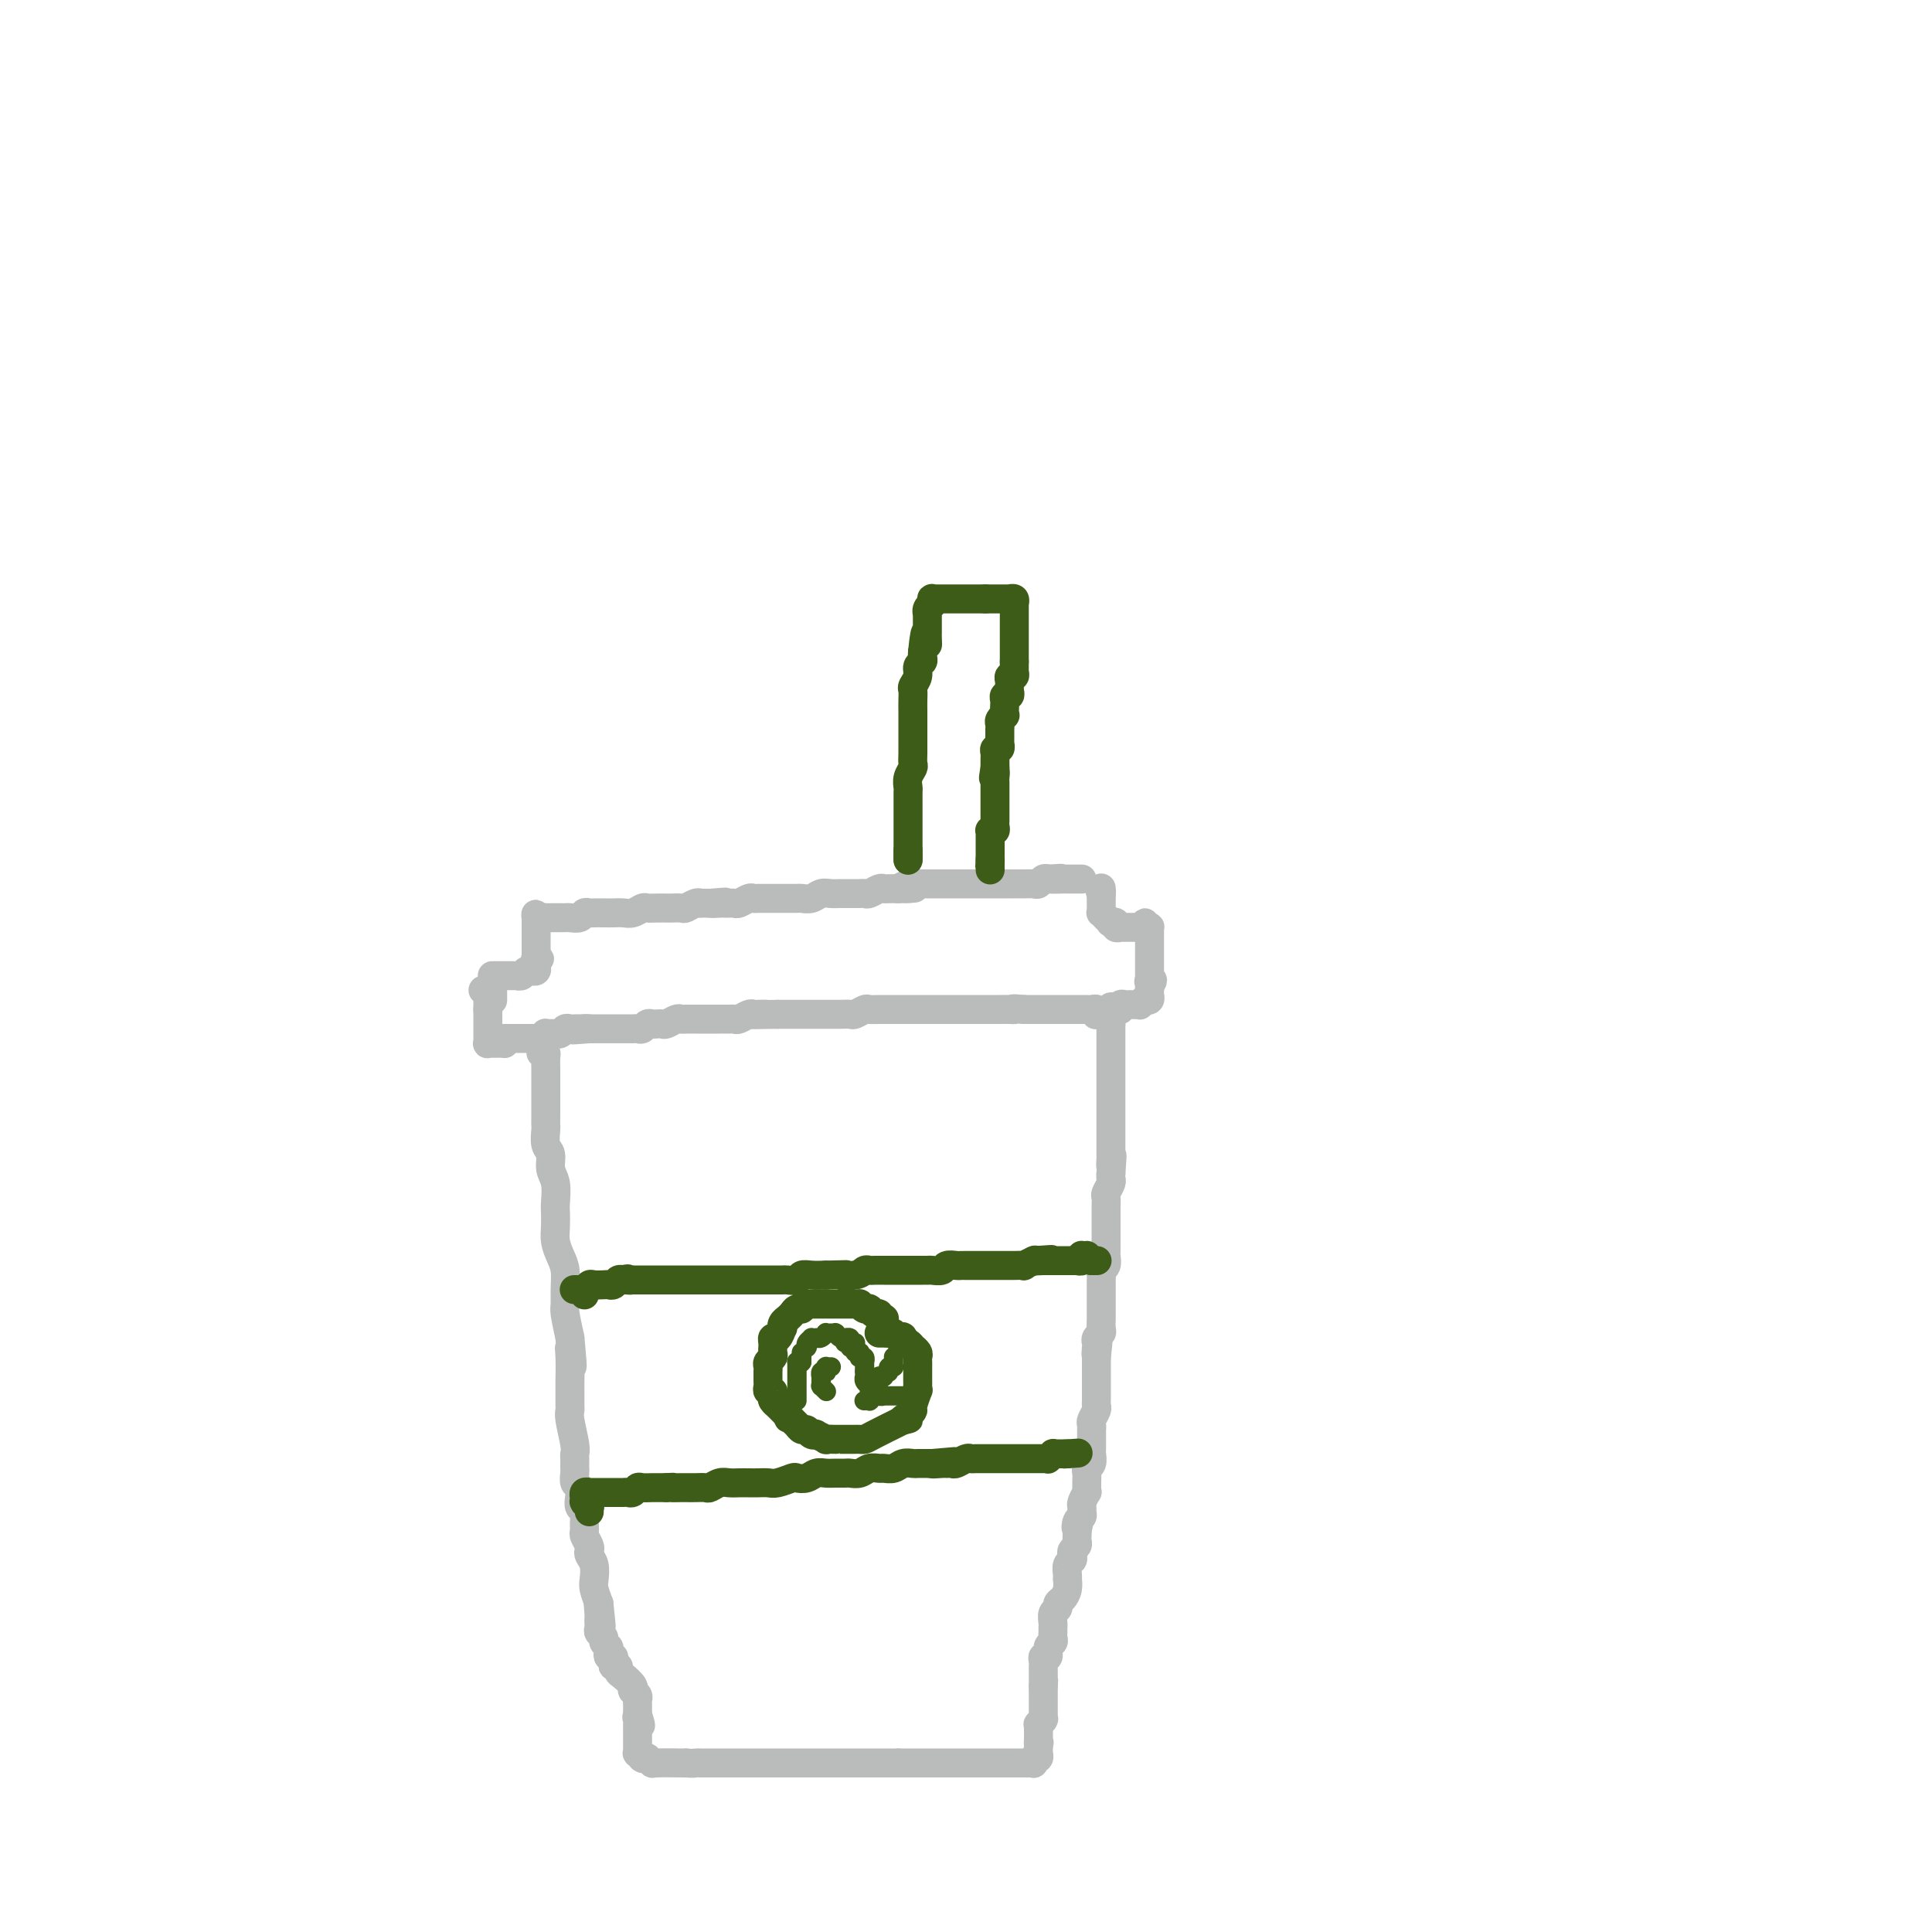<svg viewBox='0 0 400 400' version='1.1' xmlns='http://www.w3.org/2000/svg' xmlns:xlink='http://www.w3.org/1999/xlink'><g fill='none' stroke='#BABBBB' stroke-width='6' stroke-linecap='round' stroke-linejoin='round'><path d='M112,218c0.423,-0.059 0.845,-0.118 1,0c0.155,0.118 0.041,0.413 0,1c-0.041,0.587 -0.011,1.467 0,2c0.011,0.533 0.003,0.720 0,1c-0.003,0.280 -0.001,0.653 0,1c0.001,0.347 0.001,0.668 0,1c-0.001,0.332 -0.001,0.673 0,2c0.001,1.327 0.004,3.639 0,5c-0.004,1.361 -0.016,1.771 0,2c0.016,0.229 0.061,0.275 0,1c-0.061,0.725 -0.226,2.127 0,3c0.226,0.873 0.845,1.216 1,2c0.155,0.784 -0.154,2.009 0,3c0.154,0.991 0.773,1.749 1,3c0.227,1.251 0.064,2.996 0,4c-0.064,1.004 -0.027,1.268 0,2c0.027,0.732 0.046,1.932 0,3c-0.046,1.068 -0.156,2.006 0,3c0.156,0.994 0.577,2.046 1,3c0.423,0.954 0.848,1.811 1,3c0.152,1.189 0.030,2.710 0,4c-0.030,1.290 0.030,2.347 0,3c-0.030,0.653 -0.152,0.901 0,2c0.152,1.099 0.576,3.050 1,5'/><path d='M118,277c0.928,9.822 0.249,4.877 0,3c-0.249,-1.877 -0.066,-0.686 0,1c0.066,1.686 0.017,3.866 0,5c-0.017,1.134 -0.001,1.221 0,2c0.001,0.779 -0.014,2.250 0,3c0.014,0.750 0.056,0.778 0,1c-0.056,0.222 -0.211,0.637 0,2c0.211,1.363 0.789,3.675 1,5c0.211,1.325 0.057,1.663 0,2c-0.057,0.337 -0.016,0.672 0,1c0.016,0.328 0.008,0.651 0,1c-0.008,0.349 -0.016,0.726 0,1c0.016,0.274 0.056,0.444 0,1c-0.056,0.556 -0.207,1.496 0,2c0.207,0.504 0.773,0.571 1,1c0.227,0.429 0.114,1.218 0,2c-0.114,0.782 -0.228,1.556 0,2c0.228,0.444 0.797,0.556 1,1c0.203,0.444 0.041,1.218 0,2c-0.041,0.782 0.041,1.571 0,2c-0.041,0.429 -0.203,0.498 0,1c0.203,0.502 0.773,1.437 1,2c0.227,0.563 0.113,0.755 0,1c-0.113,0.245 -0.224,0.544 0,1c0.224,0.456 0.782,1.071 1,2c0.218,0.929 0.097,2.173 0,3c-0.097,0.827 -0.171,1.236 0,2c0.171,0.764 0.585,1.882 1,3'/><path d='M124,332c0.928,8.687 0.249,2.905 0,1c-0.249,-1.905 -0.068,0.067 0,1c0.068,0.933 0.022,0.827 0,1c-0.022,0.173 -0.021,0.624 0,1c0.021,0.376 0.062,0.678 0,1c-0.062,0.322 -0.227,0.663 0,1c0.227,0.337 0.844,0.669 1,1c0.156,0.331 -0.151,0.662 0,1c0.151,0.338 0.759,0.682 1,1c0.241,0.318 0.116,0.611 0,1c-0.116,0.389 -0.223,0.874 0,1c0.223,0.126 0.777,-0.107 1,0c0.223,0.107 0.114,0.552 0,1c-0.114,0.448 -0.233,0.897 0,1c0.233,0.103 0.819,-0.140 1,0c0.181,0.140 -0.042,0.665 0,1c0.042,0.335 0.350,0.481 1,1c0.650,0.519 1.642,1.410 2,2c0.358,0.590 0.082,0.879 0,1c-0.082,0.121 0.031,0.074 0,0c-0.031,-0.074 -0.204,-0.173 0,0c0.204,0.173 0.787,0.620 1,1c0.213,0.380 0.057,0.693 0,1c-0.057,0.307 -0.015,0.608 0,1c0.015,0.392 0.004,0.875 0,1c-0.004,0.125 -0.001,-0.107 0,0c0.001,0.107 0.001,0.554 0,1'/><path d='M132,355c1.238,3.797 0.332,1.788 0,1c-0.332,-0.788 -0.089,-0.355 0,0c0.089,0.355 0.024,0.634 0,1c-0.024,0.366 -0.006,0.820 0,1c0.006,0.180 0.002,0.087 0,0c-0.002,-0.087 -0.000,-0.168 0,0c0.000,0.168 0.000,0.585 0,1c-0.000,0.415 -0.000,0.828 0,1c0.000,0.172 0.000,0.103 0,0c-0.000,-0.103 -0.000,-0.239 0,0c0.000,0.239 0.000,0.853 0,1c-0.000,0.147 -0.001,-0.172 0,0c0.001,0.172 0.004,0.834 0,1c-0.004,0.166 -0.015,-0.166 0,0c0.015,0.166 0.055,0.829 0,1c-0.055,0.171 -0.207,-0.150 0,0c0.207,0.150 0.772,0.771 1,1c0.228,0.229 0.118,0.065 0,0c-0.118,-0.065 -0.243,-0.032 0,0c0.243,0.032 0.853,0.061 1,0c0.147,-0.061 -0.171,-0.212 0,0c0.171,0.212 0.829,0.789 1,1c0.171,0.211 -0.146,0.057 1,0c1.146,-0.057 3.756,-0.016 5,0c1.244,0.016 1.122,0.008 1,0'/><path d='M142,365c1.780,0.155 1.730,0.041 2,0c0.270,-0.041 0.859,-0.011 1,0c0.141,0.011 -0.165,0.003 0,0c0.165,-0.003 0.803,-0.001 1,0c0.197,0.001 -0.045,0.000 0,0c0.045,-0.000 0.378,-0.000 1,0c0.622,0.000 1.533,0.000 2,0c0.467,-0.000 0.492,-0.000 1,0c0.508,0.000 1.501,0.000 2,0c0.499,-0.000 0.505,-0.000 1,0c0.495,0.000 1.481,0.000 2,0c0.519,-0.000 0.572,-0.000 1,0c0.428,0.000 1.232,0.000 2,0c0.768,-0.000 1.500,-0.000 2,0c0.500,0.000 0.768,0.000 1,0c0.232,-0.000 0.428,-0.000 1,0c0.572,0.000 1.519,0.000 2,0c0.481,-0.000 0.495,-0.000 1,0c0.505,0.000 1.500,0.000 2,0c0.500,-0.000 0.505,-0.000 1,0c0.495,0.000 1.480,0.000 2,0c0.520,-0.000 0.576,0.000 1,0c0.424,0.000 1.217,0.000 2,0c0.783,0.000 1.557,0.000 2,0c0.443,0.000 0.555,0.000 1,0c0.445,0.000 1.222,0.000 2,0c0.778,0.000 1.557,0.000 2,0c0.443,0.000 0.552,0.000 1,0c0.448,0.000 1.236,0.000 2,0c0.764,0.000 1.504,-0.000 2,0c0.496,0.000 0.748,0.000 1,0'/><path d='M186,365c7.148,0.000 3.018,0.000 2,0c-1.018,-0.000 1.074,-0.000 2,0c0.926,0.000 0.685,0.000 1,0c0.315,-0.000 1.186,-0.000 2,0c0.814,0.000 1.570,0.000 2,0c0.430,-0.000 0.534,-0.000 1,0c0.466,0.000 1.293,0.000 2,0c0.707,-0.000 1.294,-0.000 2,0c0.706,0.000 1.532,0.000 2,0c0.468,-0.000 0.578,-0.000 1,0c0.422,0.000 1.156,0.000 2,0c0.844,-0.000 1.798,-0.000 2,0c0.202,0.000 -0.349,0.000 0,0c0.349,-0.000 1.599,-0.000 2,0c0.401,0.000 -0.046,0.000 0,0c0.046,-0.000 0.586,-0.000 1,0c0.414,0.000 0.703,0.000 1,0c0.297,-0.000 0.601,-0.000 1,0c0.399,0.000 0.892,0.001 1,0c0.108,-0.001 -0.168,-0.004 0,0c0.168,0.004 0.781,0.016 1,0c0.219,-0.016 0.045,-0.061 0,0c-0.045,0.061 0.041,0.227 0,0c-0.041,-0.227 -0.207,-0.848 0,-1c0.207,-0.152 0.788,0.167 1,0c0.212,-0.167 0.057,-0.818 0,-1c-0.057,-0.182 -0.015,0.105 0,0c0.015,-0.105 0.004,-0.601 0,-1c-0.004,-0.399 -0.002,-0.699 0,-1'/><path d='M215,361c0.309,-0.576 0.083,-0.015 0,0c-0.083,0.015 -0.022,-0.517 0,-1c0.022,-0.483 0.006,-0.918 0,-1c-0.006,-0.082 -0.003,0.189 0,0c0.003,-0.189 0.004,-0.839 0,-1c-0.004,-0.161 -0.015,0.167 0,0c0.015,-0.167 0.057,-0.828 0,-1c-0.057,-0.172 -0.211,0.146 0,0c0.211,-0.146 0.789,-0.756 1,-1c0.211,-0.244 0.057,-0.122 0,0c-0.057,0.122 -0.015,0.243 0,0c0.015,-0.243 0.004,-0.849 0,-1c-0.004,-0.151 -0.001,0.152 0,0c0.001,-0.152 0.000,-0.758 0,-1c-0.000,-0.242 -0.000,-0.121 0,0c0.000,0.121 0.000,0.242 0,0c-0.000,-0.242 -0.000,-0.848 0,-1c0.000,-0.152 0.000,0.151 0,0c-0.000,-0.151 -0.000,-0.757 0,-1c0.000,-0.243 0.000,-0.122 0,0c-0.000,0.122 -0.000,0.244 0,0c0.000,-0.244 0.000,-0.854 0,-1c-0.000,-0.146 -0.000,0.171 0,0c0.000,-0.171 0.000,-0.829 0,-1c-0.000,-0.171 -0.000,0.146 0,0c0.000,-0.146 0.000,-0.756 0,-1c-0.000,-0.244 -0.000,-0.122 0,0'/><path d='M216,349c0.155,-2.096 0.041,-1.335 0,-1c-0.041,0.335 -0.011,0.245 0,0c0.011,-0.245 0.002,-0.644 0,-1c-0.002,-0.356 0.004,-0.668 0,-1c-0.004,-0.332 -0.016,-0.684 0,-1c0.016,-0.316 0.061,-0.595 0,-1c-0.061,-0.405 -0.226,-0.935 0,-1c0.226,-0.065 0.845,0.333 1,0c0.155,-0.333 -0.155,-1.399 0,-2c0.155,-0.601 0.774,-0.737 1,-1c0.226,-0.263 0.060,-0.652 0,-1c-0.060,-0.348 -0.012,-0.657 0,-1c0.012,-0.343 -0.012,-0.722 0,-1c0.012,-0.278 0.058,-0.455 0,-1c-0.058,-0.545 -0.222,-1.458 0,-2c0.222,-0.542 0.830,-0.713 1,-1c0.170,-0.287 -0.098,-0.689 0,-1c0.098,-0.311 0.562,-0.530 1,-1c0.438,-0.470 0.848,-1.190 1,-2c0.152,-0.810 0.044,-1.708 0,-2c-0.044,-0.292 -0.026,0.024 0,0c0.026,-0.024 0.058,-0.388 0,-1c-0.058,-0.612 -0.208,-1.473 0,-2c0.208,-0.527 0.774,-0.718 1,-1c0.226,-0.282 0.113,-0.653 0,-1c-0.113,-0.347 -0.226,-0.670 0,-1c0.226,-0.330 0.793,-0.666 1,-1c0.207,-0.334 0.056,-0.667 0,-1c-0.056,-0.333 -0.016,-0.667 0,-1c0.016,-0.333 0.008,-0.667 0,-1'/><path d='M223,317c1.099,-5.129 0.347,-1.952 0,-1c-0.347,0.952 -0.290,-0.321 0,-1c0.290,-0.679 0.814,-0.764 1,-1c0.186,-0.236 0.036,-0.623 0,-1c-0.036,-0.377 0.043,-0.745 0,-1c-0.043,-0.255 -0.208,-0.396 0,-1c0.208,-0.604 0.788,-1.671 1,-2c0.212,-0.329 0.056,0.080 0,0c-0.056,-0.080 -0.011,-0.650 0,-1c0.011,-0.350 -0.011,-0.479 0,-1c0.011,-0.521 0.056,-1.435 0,-2c-0.056,-0.565 -0.211,-0.780 0,-1c0.211,-0.220 0.789,-0.444 1,-1c0.211,-0.556 0.057,-1.444 0,-2c-0.057,-0.556 -0.015,-0.779 0,-1c0.015,-0.221 0.003,-0.439 0,-1c-0.003,-0.561 0.003,-1.463 0,-2c-0.003,-0.537 -0.015,-0.707 0,-1c0.015,-0.293 0.057,-0.708 0,-1c-0.057,-0.292 -0.211,-0.459 0,-1c0.211,-0.541 0.789,-1.454 1,-2c0.211,-0.546 0.057,-0.724 0,-1c-0.057,-0.276 -0.015,-0.651 0,-1c0.015,-0.349 0.004,-0.671 0,-1c-0.004,-0.329 -0.001,-0.666 0,-1c0.001,-0.334 0.000,-0.666 0,-1c-0.000,-0.334 -0.000,-0.670 0,-1c0.000,-0.330 0.000,-0.656 0,-1c-0.000,-0.344 -0.000,-0.708 0,-1c0.000,-0.292 0.000,-0.512 0,-1c-0.000,-0.488 -0.000,-1.244 0,-2'/><path d='M227,281c0.620,-5.748 0.170,-2.118 0,-1c-0.170,1.118 -0.060,-0.277 0,-1c0.060,-0.723 0.069,-0.776 0,-1c-0.069,-0.224 -0.215,-0.620 0,-1c0.215,-0.380 0.790,-0.746 1,-1c0.210,-0.254 0.056,-0.397 0,-1c-0.056,-0.603 -0.015,-1.667 0,-2c0.015,-0.333 0.004,0.066 0,0c-0.004,-0.066 -0.001,-0.598 0,-1c0.001,-0.402 0.000,-0.675 0,-1c-0.000,-0.325 0.000,-0.703 0,-1c-0.000,-0.297 -0.001,-0.514 0,-1c0.001,-0.486 0.004,-1.243 0,-2c-0.004,-0.757 -0.015,-1.516 0,-2c0.015,-0.484 0.057,-0.693 0,-1c-0.057,-0.307 -0.211,-0.711 0,-1c0.211,-0.289 0.789,-0.464 1,-1c0.211,-0.536 0.057,-1.434 0,-2c-0.057,-0.566 -0.015,-0.799 0,-1c0.015,-0.201 0.004,-0.369 0,-1c-0.004,-0.631 -0.001,-1.727 0,-2c0.001,-0.273 0.000,0.275 0,0c-0.000,-0.275 0.000,-1.373 0,-2c-0.000,-0.627 -0.001,-0.783 0,-1c0.001,-0.217 0.004,-0.496 0,-1c-0.004,-0.504 -0.015,-1.234 0,-2c0.015,-0.766 0.057,-1.567 0,-2c-0.057,-0.433 -0.211,-0.497 0,-1c0.211,-0.503 0.788,-1.443 1,-2c0.212,-0.557 0.061,-0.731 0,-1c-0.061,-0.269 -0.030,-0.635 0,-1'/><path d='M230,243c0.464,-6.279 0.124,-2.977 0,-2c-0.124,0.977 -0.033,-0.371 0,-1c0.033,-0.629 0.009,-0.539 0,-1c-0.009,-0.461 -0.002,-1.472 0,-2c0.002,-0.528 0.001,-0.574 0,-1c-0.001,-0.426 -0.000,-1.231 0,-2c0.000,-0.769 0.000,-1.501 0,-2c-0.000,-0.499 -0.000,-0.763 0,-1c0.000,-0.237 0.000,-0.445 0,-1c-0.000,-0.555 -0.000,-1.457 0,-2c0.000,-0.543 0.000,-0.727 0,-1c-0.000,-0.273 -0.000,-0.637 0,-1c0.000,-0.363 0.000,-0.727 0,-1c-0.000,-0.273 -0.000,-0.454 0,-1c0.000,-0.546 0.000,-1.456 0,-2c-0.000,-0.544 -0.000,-0.723 0,-1c0.000,-0.277 0.000,-0.651 0,-1c-0.000,-0.349 -0.000,-0.672 0,-1c0.000,-0.328 0.000,-0.661 0,-1c-0.000,-0.339 -0.000,-0.682 0,-1c0.000,-0.318 0.000,-0.610 0,-1c-0.000,-0.390 -0.000,-0.879 0,-1c0.000,-0.121 0.000,0.126 0,0c0.000,-0.126 0.000,-0.625 0,-1c0.000,-0.375 0.000,-0.626 0,-1c0.000,-0.374 0.000,-0.870 0,-1c0.000,-0.130 -0.000,0.106 0,0c0.000,-0.106 0.000,-0.553 0,-1'/><path d='M230,211c0.004,-4.967 0.015,-1.383 0,0c-0.015,1.383 -0.055,0.567 0,0c0.055,-0.567 0.207,-0.884 0,-1c-0.207,-0.116 -0.772,-0.031 -1,0c-0.228,0.031 -0.117,0.008 0,0c0.117,-0.008 0.241,-0.001 0,0c-0.241,0.001 -0.849,-0.003 -1,0c-0.151,0.003 0.153,0.015 0,0c-0.153,-0.015 -0.763,-0.057 -1,0c-0.237,0.057 -0.101,0.211 0,0c0.101,-0.211 0.168,-0.789 0,-1c-0.168,-0.211 -0.570,-0.057 -1,0c-0.430,0.057 -0.888,0.015 -1,0c-0.112,-0.015 0.124,-0.004 0,0c-0.124,0.004 -0.607,0.001 -1,0c-0.393,-0.001 -0.697,-0.000 -1,0c-0.303,0.000 -0.605,0.000 -1,0c-0.395,-0.000 -0.883,-0.000 -1,0c-0.117,0.000 0.139,0.000 0,0c-0.139,-0.000 -0.671,-0.000 -1,0c-0.329,0.000 -0.455,0.000 -1,0c-0.545,-0.000 -1.508,-0.000 -2,0c-0.492,0.000 -0.513,0.000 -1,0c-0.487,-0.000 -1.439,-0.000 -2,0c-0.561,0.000 -0.732,0.000 -1,0c-0.268,-0.000 -0.634,-0.000 -1,0'/><path d='M212,209c-3.202,-0.309 -2.208,-0.083 -2,0c0.208,0.083 -0.372,0.022 -1,0c-0.628,-0.022 -1.305,-0.006 -2,0c-0.695,0.006 -1.409,0.002 -2,0c-0.591,-0.002 -1.061,-0.000 -2,0c-0.939,0.000 -2.349,0.000 -3,0c-0.651,-0.000 -0.545,-0.000 -1,0c-0.455,0.000 -1.473,0.000 -2,0c-0.527,-0.000 -0.563,-0.000 -1,0c-0.437,0.000 -1.275,-0.000 -2,0c-0.725,0.000 -1.336,0.000 -2,0c-0.664,-0.000 -1.381,-0.000 -2,0c-0.619,0.000 -1.140,0.000 -2,0c-0.860,-0.000 -2.061,-0.001 -3,0c-0.939,0.001 -1.618,0.004 -2,0c-0.382,-0.004 -0.469,-0.015 -1,0c-0.531,0.015 -1.507,0.057 -2,0c-0.493,-0.057 -0.503,-0.211 -1,0c-0.497,0.211 -1.480,0.789 -2,1c-0.520,0.211 -0.575,0.057 -1,0c-0.425,-0.057 -1.218,-0.015 -2,0c-0.782,0.015 -1.553,0.004 -2,0c-0.447,-0.004 -0.570,-0.001 -1,0c-0.430,0.001 -1.165,0.000 -2,0c-0.835,-0.000 -1.768,-0.000 -2,0c-0.232,0.000 0.236,0.000 0,0c-0.236,-0.000 -1.177,-0.000 -2,0c-0.823,0.000 -1.529,0.000 -2,0c-0.471,-0.000 -0.706,-0.000 -1,0c-0.294,0.000 -0.647,0.000 -1,0'/><path d='M161,210c-8.523,0.156 -4.329,0.046 -3,0c1.329,-0.046 -0.207,-0.026 -1,0c-0.793,0.026 -0.841,0.060 -1,0c-0.159,-0.060 -0.427,-0.212 -1,0c-0.573,0.212 -1.449,0.789 -2,1c-0.551,0.211 -0.776,0.057 -1,0c-0.224,-0.057 -0.445,-0.015 -1,0c-0.555,0.015 -1.443,0.004 -2,0c-0.557,-0.004 -0.783,-0.001 -1,0c-0.217,0.001 -0.426,0.001 -1,0c-0.574,-0.001 -1.515,-0.001 -2,0c-0.485,0.001 -0.515,0.004 -1,0c-0.485,-0.004 -1.425,-0.015 -2,0c-0.575,0.015 -0.784,0.057 -1,0c-0.216,-0.057 -0.439,-0.211 -1,0c-0.561,0.211 -1.460,0.788 -2,1c-0.540,0.212 -0.722,0.061 -1,0c-0.278,-0.061 -0.652,-0.030 -1,0c-0.348,0.030 -0.671,0.061 -1,0c-0.329,-0.061 -0.666,-0.212 -1,0c-0.334,0.212 -0.666,0.789 -1,1c-0.334,0.211 -0.671,0.057 -1,0c-0.329,-0.057 -0.652,-0.015 -1,0c-0.348,0.015 -0.723,0.004 -1,0c-0.277,-0.004 -0.455,-0.001 -1,0c-0.545,0.001 -1.455,0.000 -2,0c-0.545,-0.000 -0.723,-0.000 -1,0c-0.277,0.000 -0.651,0.000 -1,0c-0.349,-0.000 -0.671,-0.000 -1,0c-0.329,0.000 -0.665,0.000 -1,0c-0.335,-0.000 -0.667,-0.000 -1,0'/><path d='M122,213c-6.196,0.464 -2.185,0.125 -1,0c1.185,-0.125 -0.456,-0.034 -1,0c-0.544,0.034 0.009,0.013 0,0c-0.009,-0.013 -0.581,-0.018 -1,0c-0.419,0.018 -0.687,0.057 -1,0c-0.313,-0.057 -0.672,-0.211 -1,0c-0.328,0.211 -0.627,0.789 -1,1c-0.373,0.211 -0.822,0.057 -1,0c-0.178,-0.057 -0.086,-0.016 0,0c0.086,0.016 0.168,0.008 0,0c-0.168,-0.008 -0.584,-0.016 -1,0c-0.416,0.016 -0.833,0.057 -1,0c-0.167,-0.057 -0.083,-0.211 0,0c0.083,0.211 0.167,0.789 0,1c-0.167,0.211 -0.583,0.057 -1,0c-0.417,-0.057 -0.834,-0.015 -1,0c-0.166,0.015 -0.082,0.004 0,0c0.082,-0.004 0.162,-0.001 0,0c-0.162,0.001 -0.564,0.000 -1,0c-0.436,-0.000 -0.905,-0.000 -1,0c-0.095,0.000 0.185,0.000 0,0c-0.185,-0.000 -0.833,-0.000 -1,0c-0.167,0.000 0.147,0.000 0,0c-0.147,-0.000 -0.757,-0.000 -1,0c-0.243,0.000 -0.121,0.000 0,0c0.121,-0.000 0.239,-0.000 0,0c-0.239,0.000 -0.835,0.000 -1,0c-0.165,-0.000 0.100,-0.000 0,0c-0.100,0.000 -0.565,0.000 -1,0c-0.435,-0.000 -0.838,-0.000 -1,0c-0.162,0.000 -0.081,0.000 0,0'/><path d='M104,215c-2.802,0.536 -0.807,0.876 0,1c0.807,0.124 0.426,0.033 0,0c-0.426,-0.033 -0.898,-0.009 -1,0c-0.102,0.009 0.165,0.002 0,0c-0.165,-0.002 -0.762,0.000 -1,0c-0.238,-0.000 -0.116,-0.004 0,0c0.116,0.004 0.227,0.015 0,0c-0.227,-0.015 -0.793,-0.055 -1,0c-0.207,0.055 -0.055,0.207 0,0c0.055,-0.207 0.015,-0.772 0,-1c-0.015,-0.228 -0.004,-0.118 0,0c0.004,0.118 0.001,0.242 0,0c-0.001,-0.242 -0.000,-0.852 0,-1c0.000,-0.148 0.000,0.167 0,0c-0.000,-0.167 -0.000,-0.816 0,-1c0.000,-0.184 0.000,0.095 0,0c-0.000,-0.095 -0.000,-0.565 0,-1c0.000,-0.435 0.000,-0.833 0,-1c-0.000,-0.167 -0.000,-0.101 0,0c0.000,0.101 0.000,0.237 0,0c-0.000,-0.237 -0.000,-0.848 0,-1c0.000,-0.152 0.000,0.155 0,0c-0.000,-0.155 -0.000,-0.773 0,-1c0.000,-0.227 0.000,-0.065 0,0c-0.000,0.065 -0.000,0.032 0,0'/><path d='M101,209c-0.000,-1.325 -0.000,-1.139 0,-1c0.000,0.139 0.000,0.229 0,0c-0.000,-0.229 -0.000,-0.778 0,-1c0.000,-0.222 0.000,-0.116 0,0c-0.000,0.116 -0.000,0.241 0,0c0.000,-0.241 0.001,-0.849 0,-1c-0.001,-0.151 -0.004,0.156 0,0c0.004,-0.156 0.015,-0.774 0,-1c-0.015,-0.226 -0.056,-0.061 0,0c0.056,0.061 0.207,0.016 0,0c-0.207,-0.016 -0.774,-0.005 -1,0c-0.226,0.005 -0.113,0.002 0,0'/><path d='M230,212c0.000,0.091 0.000,0.182 0,0c-0.000,-0.182 -0.001,-0.637 0,-1c0.001,-0.363 0.003,-0.633 0,-1c-0.003,-0.367 -0.011,-0.829 0,-1c0.011,-0.171 0.041,-0.050 0,0c-0.041,0.050 -0.152,0.027 0,0c0.152,-0.027 0.567,-0.060 1,0c0.433,0.060 0.886,0.212 1,0c0.114,-0.212 -0.109,-0.789 0,-1c0.109,-0.211 0.550,-0.056 1,0c0.450,0.056 0.909,0.015 1,0c0.091,-0.015 -0.187,-0.003 0,0c0.187,0.003 0.838,-0.003 1,0c0.162,0.003 -0.167,0.015 0,0c0.167,-0.015 0.828,-0.057 1,0c0.172,0.057 -0.146,0.212 0,0c0.146,-0.212 0.757,-0.793 1,-1c0.243,-0.207 0.118,-0.040 0,0c-0.118,0.040 -0.228,-0.045 0,0c0.228,0.045 0.793,0.222 1,0c0.207,-0.222 0.055,-0.843 0,-1c-0.055,-0.157 -0.015,0.151 0,0c0.015,-0.151 0.004,-0.762 0,-1c-0.004,-0.238 -0.001,-0.102 0,0c0.001,0.102 0.000,0.172 0,0c-0.000,-0.172 -0.000,-0.586 0,-1'/><path d='M238,204c1.238,-1.482 0.332,-1.186 0,-1c-0.332,0.186 -0.089,0.261 0,0c0.089,-0.261 0.024,-0.859 0,-1c-0.024,-0.141 -0.006,0.173 0,0c0.006,-0.173 0.002,-0.835 0,-1c-0.002,-0.165 -0.000,0.167 0,0c0.000,-0.167 0.000,-0.833 0,-1c-0.000,-0.167 -0.000,0.167 0,0c0.000,-0.167 0.000,-0.833 0,-1c-0.000,-0.167 -0.000,0.167 0,0c0.000,-0.167 0.000,-0.833 0,-1c-0.000,-0.167 -0.000,0.165 0,0c0.000,-0.165 0.000,-0.828 0,-1c-0.000,-0.172 0.000,0.146 0,0c-0.000,-0.146 -0.000,-0.756 0,-1c0.000,-0.244 0.000,-0.122 0,0c-0.000,0.122 -0.000,0.243 0,0c0.000,-0.243 0.000,-0.849 0,-1c-0.000,-0.151 -0.000,0.152 0,0c0.000,-0.152 0.000,-0.758 0,-1c-0.000,-0.242 -0.000,-0.121 0,0c0.000,0.121 0.001,0.243 0,0c-0.001,-0.243 -0.003,-0.850 0,-1c0.003,-0.150 0.011,0.156 0,0c-0.011,-0.156 -0.041,-0.773 0,-1c0.041,-0.227 0.155,-0.065 0,0c-0.155,0.065 -0.577,0.032 -1,0'/><path d='M237,192c-0.089,-1.856 0.187,-0.497 0,0c-0.187,0.497 -0.838,0.133 -1,0c-0.162,-0.133 0.167,-0.036 0,0c-0.167,0.036 -0.828,0.010 -1,0c-0.172,-0.010 0.146,-0.003 0,0c-0.146,0.003 -0.756,0.001 -1,0c-0.244,-0.001 -0.122,-0.000 0,0c0.122,0.000 0.243,0.000 0,0c-0.243,-0.000 -0.849,-0.000 -1,0c-0.151,0.000 0.152,0.001 0,0c-0.152,-0.001 -0.758,-0.004 -1,0c-0.242,0.004 -0.121,0.015 0,0c0.121,-0.015 0.242,-0.057 0,0c-0.242,0.057 -0.849,0.212 -1,0c-0.151,-0.212 0.152,-0.793 0,-1c-0.152,-0.207 -0.759,-0.042 -1,0c-0.241,0.042 -0.116,-0.040 0,0c0.116,0.040 0.223,0.203 0,0c-0.223,-0.203 -0.778,-0.772 -1,-1c-0.222,-0.228 -0.112,-0.116 0,0c0.112,0.116 0.226,0.237 0,0c-0.226,-0.237 -0.793,-0.833 -1,-1c-0.207,-0.167 -0.056,0.095 0,0c0.056,-0.095 0.015,-0.546 0,-1c-0.015,-0.454 -0.004,-0.910 0,-1c0.004,-0.090 0.001,0.186 0,0c-0.001,-0.186 -0.000,-0.833 0,-1c0.000,-0.167 0.000,0.147 0,0c-0.000,-0.147 -0.000,-0.756 0,-1c0.000,-0.244 0.000,-0.122 0,0'/><path d='M228,185c-0.464,-1.024 -0.125,-0.083 0,0c0.125,0.083 0.036,-0.690 0,-1c-0.036,-0.310 -0.018,-0.155 0,0'/><path d='M102,207c-0.000,-0.032 -0.000,-0.065 0,0c0.000,0.065 0.000,0.227 0,0c-0.000,-0.227 -0.000,-0.845 0,-1c0.000,-0.155 0.000,0.152 0,0c-0.000,-0.152 -0.000,-0.761 0,-1c0.000,-0.239 0.000,-0.106 0,0c-0.000,0.106 -0.000,0.186 0,0c0.000,-0.186 0.000,-0.638 0,-1c-0.000,-0.362 -0.001,-0.633 0,-1c0.001,-0.367 0.003,-0.830 0,-1c-0.003,-0.170 -0.012,-0.045 0,0c0.012,0.045 0.045,0.012 0,0c-0.045,-0.012 -0.167,-0.003 0,0c0.167,0.003 0.623,0.001 1,0c0.377,-0.001 0.675,-0.001 1,0c0.325,0.001 0.679,0.001 1,0c0.321,-0.001 0.611,-0.004 1,0c0.389,0.004 0.879,0.015 1,0c0.121,-0.015 -0.126,-0.057 0,0c0.126,0.057 0.626,0.212 1,0c0.374,-0.212 0.622,-0.793 1,-1c0.378,-0.207 0.886,-0.042 1,0c0.114,0.042 -0.166,-0.041 0,0c0.166,0.041 0.776,0.204 1,0c0.224,-0.204 0.060,-0.776 0,-1c-0.060,-0.224 -0.016,-0.099 0,0c0.016,0.099 0.005,0.171 0,0c-0.005,-0.171 -0.002,-0.586 0,-1'/><path d='M111,199c1.392,-1.178 0.373,-0.124 0,0c-0.373,0.124 -0.100,-0.684 0,-1c0.100,-0.316 0.027,-0.141 0,0c-0.027,0.141 -0.007,0.248 0,0c0.007,-0.248 0.002,-0.850 0,-1c-0.002,-0.150 -0.001,0.152 0,0c0.001,-0.152 0.000,-0.758 0,-1c-0.000,-0.242 -0.000,-0.121 0,0c0.000,0.121 0.000,0.242 0,0c-0.000,-0.242 -0.000,-0.848 0,-1c0.000,-0.152 0.000,0.152 0,0c-0.000,-0.152 -0.000,-0.758 0,-1c0.000,-0.242 0.000,-0.121 0,0c-0.000,0.121 -0.000,0.242 0,0c0.000,-0.242 0.000,-0.848 0,-1c-0.000,-0.152 -0.000,0.152 0,0c0.000,-0.152 0.000,-0.758 0,-1c-0.000,-0.242 -0.000,-0.121 0,0c0.000,0.121 0.000,0.242 0,0c-0.000,-0.242 -0.000,-0.848 0,-1c0.000,-0.152 0.000,0.152 0,0c-0.000,-0.152 -0.000,-0.758 0,-1c0.000,-0.242 0.000,-0.121 0,0'/><path d='M111,190c-0.048,-1.392 -0.168,-0.373 0,0c0.168,0.373 0.622,0.100 1,0c0.378,-0.100 0.679,-0.027 1,0c0.321,0.027 0.662,0.007 1,0c0.338,-0.007 0.672,-0.001 1,0c0.328,0.001 0.651,-0.004 1,0c0.349,0.004 0.724,0.015 1,0c0.276,-0.015 0.454,-0.057 1,0c0.546,0.057 1.459,0.211 2,0c0.541,-0.211 0.711,-0.789 1,-1c0.289,-0.211 0.696,-0.057 1,0c0.304,0.057 0.504,0.016 1,0c0.496,-0.016 1.289,-0.008 2,0c0.711,0.008 1.342,0.016 2,0c0.658,-0.016 1.345,-0.057 2,0c0.655,0.057 1.279,0.211 2,0c0.721,-0.211 1.540,-0.789 2,-1c0.460,-0.211 0.561,-0.057 1,0c0.439,0.057 1.216,0.016 2,0c0.784,-0.016 1.575,-0.008 2,0c0.425,0.008 0.482,0.016 1,0c0.518,-0.016 1.496,-0.057 2,0c0.504,0.057 0.535,0.211 1,0c0.465,-0.211 1.365,-0.789 2,-1c0.635,-0.211 1.005,-0.057 1,0c-0.005,0.057 -0.386,0.015 0,0c0.386,-0.015 1.539,-0.004 2,0c0.461,0.004 0.231,0.002 0,0'/><path d='M147,187c5.748,-0.464 2.118,-0.125 1,0c-1.118,0.125 0.277,0.034 1,0c0.723,-0.034 0.775,-0.013 1,0c0.225,0.013 0.624,0.018 1,0c0.376,-0.018 0.731,-0.057 1,0c0.269,0.057 0.453,0.211 1,0c0.547,-0.211 1.456,-0.789 2,-1c0.544,-0.211 0.723,-0.057 1,0c0.277,0.057 0.651,0.015 1,0c0.349,-0.015 0.671,-0.004 1,0c0.329,0.004 0.664,0.001 1,0c0.336,-0.001 0.671,-0.000 1,0c0.329,0.000 0.651,-0.000 1,0c0.349,0.000 0.727,0.001 1,0c0.273,-0.001 0.443,-0.004 1,0c0.557,0.004 1.500,0.015 2,0c0.500,-0.015 0.556,-0.057 1,0c0.444,0.057 1.274,0.211 2,0c0.726,-0.211 1.346,-0.789 2,-1c0.654,-0.211 1.341,-0.057 2,0c0.659,0.057 1.290,0.015 2,0c0.710,-0.015 1.499,-0.003 2,0c0.501,0.003 0.715,-0.003 1,0c0.285,0.003 0.640,0.015 1,0c0.360,-0.015 0.726,-0.057 1,0c0.274,0.057 0.457,0.211 1,0c0.543,-0.211 1.444,-0.789 2,-1c0.556,-0.211 0.765,-0.057 1,0c0.235,0.057 0.496,0.016 1,0c0.504,-0.016 1.252,-0.008 2,0'/><path d='M186,184c6.212,-0.403 2.242,0.088 1,0c-1.242,-0.088 0.245,-0.756 1,-1c0.755,-0.244 0.779,-0.065 1,0c0.221,0.065 0.637,0.018 1,0c0.363,-0.018 0.671,-0.005 1,0c0.329,0.005 0.680,0.001 1,0c0.320,-0.001 0.611,-0.000 1,0c0.389,0.000 0.878,0.000 1,0c0.122,-0.000 -0.123,-0.000 0,0c0.123,0.000 0.614,0.000 1,0c0.386,-0.000 0.667,-0.000 1,0c0.333,0.000 0.719,0.000 1,0c0.281,-0.000 0.457,-0.000 1,0c0.543,0.000 1.455,0.000 2,0c0.545,-0.000 0.724,-0.000 1,0c0.276,0.000 0.647,-0.000 1,0c0.353,0.000 0.686,0.000 1,0c0.314,-0.000 0.609,-0.000 1,0c0.391,0.000 0.878,0.000 1,0c0.122,-0.000 -0.121,-0.000 0,0c0.121,0.000 0.606,0.000 1,0c0.394,-0.000 0.696,-0.000 1,0c0.304,0.000 0.609,0.000 1,0c0.391,-0.000 0.868,-0.000 1,0c0.132,0.000 -0.081,0.001 0,0c0.081,-0.001 0.455,-0.004 1,0c0.545,0.004 1.259,0.015 2,0c0.741,-0.015 1.508,-0.056 2,0c0.492,0.056 0.709,0.207 1,0c0.291,-0.207 0.654,-0.774 1,-1c0.346,-0.226 0.673,-0.113 1,0'/><path d='M217,182c4.914,-0.309 1.698,-0.083 1,0c-0.698,0.083 1.123,0.022 2,0c0.877,-0.022 0.809,-0.006 1,0c0.191,0.006 0.639,0.002 1,0c0.361,-0.002 0.633,-0.000 1,0c0.367,0.000 0.830,0.000 1,0c0.170,-0.000 0.049,-0.000 0,0c-0.049,0.000 -0.024,0.000 0,0'/></g>
<g fill='none' stroke='#3D5C18' stroke-width='6' stroke-linecap='round' stroke-linejoin='round'><path d='M121,268c-0.002,-0.030 -0.005,-0.061 0,0c0.005,0.061 0.016,0.212 0,0c-0.016,-0.212 -0.061,-0.789 0,-1c0.061,-0.211 0.226,-0.057 0,0c-0.226,0.057 -0.845,0.015 -1,0c-0.155,-0.015 0.154,-0.004 0,0c-0.154,0.004 -0.769,0.001 -1,0c-0.231,-0.001 -0.077,-0.001 0,0c0.077,0.001 0.076,0.001 0,0c-0.076,-0.001 -0.227,-0.004 0,0c0.227,0.004 0.833,0.015 1,0c0.167,-0.015 -0.106,-0.057 0,0c0.106,0.057 0.592,0.211 1,0c0.408,-0.211 0.739,-0.788 1,-1c0.261,-0.212 0.451,-0.061 1,0c0.549,0.061 1.456,0.030 2,0c0.544,-0.030 0.723,-0.060 1,0c0.277,0.060 0.651,0.208 1,0c0.349,-0.208 0.671,-0.774 1,-1c0.329,-0.226 0.664,-0.113 1,0'/><path d='M129,265c1.400,-0.464 0.899,-0.124 1,0c0.101,0.124 0.804,0.033 1,0c0.196,-0.033 -0.116,-0.009 0,0c0.116,0.009 0.661,0.002 1,0c0.339,-0.002 0.472,-0.001 1,0c0.528,0.001 1.451,0.000 2,0c0.549,-0.000 0.723,-0.000 1,0c0.277,0.000 0.656,0.000 1,0c0.344,-0.000 0.655,-0.000 1,0c0.345,0.000 0.726,0.000 1,0c0.274,-0.000 0.440,-0.000 1,0c0.560,0.000 1.512,0.000 2,0c0.488,-0.000 0.512,-0.000 1,0c0.488,0.000 1.439,0.000 2,0c0.561,-0.000 0.732,-0.000 1,0c0.268,0.000 0.634,0.000 1,0c0.366,-0.000 0.731,-0.000 1,0c0.269,0.000 0.443,0.000 1,0c0.557,-0.000 1.496,-0.000 2,0c0.504,0.000 0.573,0.000 1,0c0.427,-0.000 1.213,-0.000 2,0c0.787,0.000 1.577,0.000 2,0c0.423,-0.000 0.479,-0.000 1,0c0.521,0.000 1.505,0.001 2,0c0.495,-0.001 0.499,-0.004 1,0c0.501,0.004 1.498,0.015 2,0c0.502,-0.015 0.507,-0.057 1,0c0.493,0.057 1.472,0.211 2,0c0.528,-0.211 0.604,-0.788 1,-1c0.396,-0.212 1.113,-0.061 2,0c0.887,0.061 1.943,0.030 3,0'/><path d='M171,264c7.024,-0.171 3.583,-0.098 3,0c-0.583,0.098 1.693,0.223 3,0c1.307,-0.223 1.646,-0.792 2,-1c0.354,-0.208 0.724,-0.056 1,0c0.276,0.056 0.458,0.015 1,0c0.542,-0.015 1.443,-0.004 2,0c0.557,0.004 0.769,0.001 1,0c0.231,-0.001 0.482,-0.000 1,0c0.518,0.000 1.304,-0.000 2,0c0.696,0.000 1.304,0.001 2,0c0.696,-0.001 1.481,-0.004 2,0c0.519,0.004 0.773,0.015 1,0c0.227,-0.015 0.428,-0.057 1,0c0.572,0.057 1.514,0.211 2,0c0.486,-0.211 0.514,-0.789 1,-1c0.486,-0.211 1.429,-0.057 2,0c0.571,0.057 0.769,0.015 1,0c0.231,-0.015 0.496,-0.004 1,0c0.504,0.004 1.248,0.001 2,0c0.752,-0.001 1.511,-0.000 2,0c0.489,0.000 0.709,0.000 1,0c0.291,-0.000 0.654,0.000 1,0c0.346,-0.000 0.675,-0.000 1,0c0.325,0.000 0.645,0.001 1,0c0.355,-0.001 0.743,-0.004 1,0c0.257,0.004 0.381,0.015 1,0c0.619,-0.015 1.733,-0.056 2,0c0.267,0.056 -0.313,0.207 0,0c0.313,-0.207 1.518,-0.774 2,-1c0.482,-0.226 0.241,-0.113 0,0'/><path d='M214,261c6.815,-0.464 2.352,-0.124 1,0c-1.352,0.124 0.408,0.033 1,0c0.592,-0.033 0.018,-0.009 0,0c-0.018,0.009 0.521,0.002 1,0c0.479,-0.002 0.898,-0.001 1,0c0.102,0.001 -0.112,0.000 0,0c0.112,-0.000 0.551,-0.000 1,0c0.449,0.000 0.908,0.000 1,0c0.092,-0.000 -0.182,-0.000 0,0c0.182,0.000 0.820,0.000 1,0c0.180,-0.000 -0.096,-0.000 0,0c0.096,0.000 0.565,0.001 1,0c0.435,-0.001 0.835,-0.004 1,0c0.165,0.004 0.096,0.015 0,0c-0.096,-0.015 -0.218,-0.056 0,0c0.218,0.056 0.776,0.211 1,0c0.224,-0.211 0.115,-0.786 0,-1c-0.115,-0.214 -0.237,-0.068 0,0c0.237,0.068 0.833,0.057 1,0c0.167,-0.057 -0.095,-0.159 0,0c0.095,0.159 0.548,0.580 1,1'/><path d='M226,261c2.000,0.000 1.000,0.000 0,0'/><path d='M122,313c-0.030,-0.452 -0.061,-0.905 0,-1c0.061,-0.095 0.212,0.167 0,0c-0.212,-0.167 -0.789,-0.762 -1,-1c-0.211,-0.238 -0.058,-0.120 0,0c0.058,0.120 0.019,0.242 0,0c-0.019,-0.242 -0.019,-0.850 0,-1c0.019,-0.150 0.057,0.156 0,0c-0.057,-0.156 -0.208,-0.774 0,-1c0.208,-0.226 0.777,-0.061 1,0c0.223,0.061 0.101,0.016 0,0c-0.101,-0.016 -0.182,-0.004 0,0c0.182,0.004 0.627,0.001 1,0c0.373,-0.001 0.673,-0.000 1,0c0.327,0.000 0.679,0.000 1,0c0.321,-0.000 0.611,0.000 1,0c0.389,-0.000 0.878,-0.000 1,0c0.122,0.000 -0.122,0.001 0,0c0.122,-0.001 0.610,-0.004 1,0c0.390,0.004 0.681,0.015 1,0c0.319,-0.015 0.667,-0.057 1,0c0.333,0.057 0.652,0.211 1,0c0.348,-0.211 0.726,-0.789 1,-1c0.274,-0.211 0.445,-0.057 1,0c0.555,0.057 1.496,0.015 2,0c0.504,-0.015 0.573,-0.004 1,0c0.427,0.004 1.214,0.002 2,0'/><path d='M138,308c2.281,-0.155 0.982,-0.042 1,0c0.018,0.042 1.352,0.012 2,0c0.648,-0.012 0.610,-0.007 1,0c0.390,0.007 1.207,0.016 2,0c0.793,-0.016 1.563,-0.057 2,0c0.437,0.057 0.540,0.211 1,0c0.460,-0.211 1.278,-0.789 2,-1c0.722,-0.211 1.349,-0.057 2,0c0.651,0.057 1.328,0.016 2,0c0.672,-0.016 1.340,-0.008 2,0c0.660,0.008 1.314,0.016 2,0c0.686,-0.016 1.405,-0.056 2,0c0.595,0.056 1.065,0.207 2,0c0.935,-0.207 2.333,-0.774 3,-1c0.667,-0.226 0.601,-0.113 1,0c0.399,0.113 1.263,0.227 2,0c0.737,-0.227 1.348,-0.793 2,-1c0.652,-0.207 1.343,-0.054 2,0c0.657,0.054 1.278,0.011 2,0c0.722,-0.011 1.545,0.011 2,0c0.455,-0.011 0.541,-0.056 1,0c0.459,0.056 1.292,0.212 2,0c0.708,-0.212 1.292,-0.793 2,-1c0.708,-0.207 1.542,-0.041 2,0c0.458,0.041 0.541,-0.041 1,0c0.459,0.041 1.292,0.207 2,0c0.708,-0.207 1.289,-0.788 2,-1c0.711,-0.212 1.551,-0.057 2,0c0.449,0.057 0.505,0.015 1,0c0.495,-0.015 1.427,-0.004 2,0c0.573,0.004 0.786,0.002 1,0'/><path d='M193,303c8.687,-0.773 2.904,-0.206 1,0c-1.904,0.206 0.071,0.051 1,0c0.929,-0.051 0.812,0.000 1,0c0.188,-0.000 0.679,-0.053 1,0c0.321,0.053 0.471,0.210 1,0c0.529,-0.210 1.438,-0.788 2,-1c0.562,-0.212 0.777,-0.057 1,0c0.223,0.057 0.455,0.015 1,0c0.545,-0.015 1.403,-0.004 2,0c0.597,0.004 0.933,0.001 1,0c0.067,-0.001 -0.136,-0.000 0,0c0.136,0.000 0.610,0.000 1,0c0.390,-0.000 0.696,-0.000 1,0c0.304,0.000 0.606,0.000 1,0c0.394,-0.000 0.879,-0.000 1,0c0.121,0.000 -0.123,0.000 0,0c0.123,-0.000 0.611,-0.000 1,0c0.389,0.000 0.678,0.000 1,0c0.322,-0.000 0.678,-0.000 1,0c0.322,0.000 0.611,0.000 1,0c0.389,-0.000 0.879,-0.000 1,0c0.121,0.000 -0.126,0.001 0,0c0.126,-0.001 0.626,-0.004 1,0c0.374,0.004 0.621,0.015 1,0c0.379,-0.015 0.889,-0.057 1,0c0.111,0.057 -0.178,0.211 0,0c0.178,-0.211 0.821,-0.789 1,-1c0.179,-0.211 -0.107,-0.057 0,0c0.107,0.057 0.606,0.015 1,0c0.394,-0.015 0.684,-0.004 1,0c0.316,0.004 0.658,0.002 1,0'/><path d='M221,301c4.333,-0.310 1.167,-0.083 0,0c-1.167,0.083 -0.333,0.024 0,0c0.333,-0.024 0.167,-0.012 0,0'/><path d='M183,275c-0.000,0.121 -0.000,0.243 0,0c0.000,-0.243 0.001,-0.850 0,-1c-0.001,-0.150 -0.004,0.157 0,0c0.004,-0.157 0.016,-0.778 0,-1c-0.016,-0.222 -0.060,-0.044 0,0c0.060,0.044 0.222,-0.044 0,0c-0.222,0.044 -0.830,0.222 -1,0c-0.170,-0.222 0.099,-0.844 0,-1c-0.099,-0.156 -0.565,0.155 -1,0c-0.435,-0.155 -0.838,-0.777 -1,-1c-0.162,-0.223 -0.081,-0.046 0,0c0.081,0.046 0.163,-0.040 0,0c-0.163,0.040 -0.569,0.207 -1,0c-0.431,-0.207 -0.885,-0.788 -1,-1c-0.115,-0.212 0.110,-0.057 0,0c-0.110,0.057 -0.554,0.015 -1,0c-0.446,-0.015 -0.893,-0.004 -1,0c-0.107,0.004 0.126,0.001 0,0c-0.126,-0.001 -0.612,-0.000 -1,0c-0.388,0.000 -0.677,0.000 -1,0c-0.323,-0.000 -0.678,-0.000 -1,0c-0.322,0.000 -0.611,0.000 -1,0c-0.389,-0.000 -0.877,-0.000 -1,0c-0.123,0.000 0.121,0.000 0,0c-0.121,-0.000 -0.607,-0.000 -1,0c-0.393,0.000 -0.693,0.000 -1,0c-0.307,-0.000 -0.621,-0.000 -1,0c-0.379,0.000 -0.823,0.000 -1,0c-0.177,-0.000 -0.089,-0.000 0,0'/><path d='M167,270c-1.570,0.238 -0.994,0.834 -1,1c-0.006,0.166 -0.594,-0.096 -1,0c-0.406,0.096 -0.631,0.552 -1,1c-0.369,0.448 -0.883,0.888 -1,1c-0.117,0.112 0.162,-0.106 0,0c-0.162,0.106 -0.765,0.535 -1,1c-0.235,0.465 -0.101,0.964 0,1c0.101,0.036 0.171,-0.393 0,0c-0.171,0.393 -0.582,1.607 -1,2c-0.418,0.393 -0.844,-0.035 -1,0c-0.156,0.035 -0.041,0.534 0,1c0.041,0.466 0.007,0.898 0,1c-0.007,0.102 0.012,-0.128 0,0c-0.012,0.128 -0.056,0.613 0,1c0.056,0.387 0.211,0.677 0,1c-0.211,0.323 -0.789,0.678 -1,1c-0.211,0.322 -0.057,0.611 0,1c0.057,0.389 0.015,0.877 0,1c-0.015,0.123 -0.005,-0.121 0,0c0.005,0.121 0.005,0.606 0,1c-0.005,0.394 -0.015,0.697 0,1c0.015,0.303 0.056,0.606 0,1c-0.056,0.394 -0.207,0.880 0,1c0.207,0.120 0.772,-0.127 1,0c0.228,0.127 0.118,0.626 0,1c-0.118,0.374 -0.242,0.621 0,1c0.242,0.379 0.852,0.889 1,1c0.148,0.111 -0.167,-0.176 0,0c0.167,0.176 0.814,0.817 1,1c0.186,0.183 -0.090,-0.090 0,0c0.090,0.090 0.545,0.545 1,1'/><path d='M163,293c0.571,1.498 -0.002,0.243 0,0c0.002,-0.243 0.577,0.527 1,1c0.423,0.473 0.692,0.649 1,1c0.308,0.351 0.655,0.878 1,1c0.345,0.122 0.689,-0.160 1,0c0.311,0.160 0.589,0.761 1,1c0.411,0.239 0.954,0.117 1,0c0.046,-0.117 -0.404,-0.227 0,0c0.404,0.227 1.662,0.793 2,1c0.338,0.207 -0.242,0.055 0,0c0.242,-0.055 1.308,-0.015 2,0c0.692,0.015 1.012,0.004 1,0c-0.012,-0.004 -0.354,-0.001 0,0c0.354,0.001 1.404,-0.001 2,0c0.596,0.001 0.737,0.006 1,0c0.263,-0.006 0.648,-0.022 1,0c0.352,0.022 0.672,0.083 1,0c0.328,-0.083 0.665,-0.309 2,-1c1.335,-0.691 3.667,-1.845 6,-3'/><path d='M187,294c2.432,-0.574 0.512,-0.008 0,0c-0.512,0.008 0.385,-0.543 1,-1c0.615,-0.457 0.949,-0.819 1,-1c0.051,-0.181 -0.183,-0.182 0,-1c0.183,-0.818 0.781,-2.453 1,-3c0.219,-0.547 0.059,-0.006 0,0c-0.059,0.006 -0.016,-0.523 0,-1c0.016,-0.477 0.004,-0.902 0,-1c-0.004,-0.098 -0.001,0.132 0,0c0.001,-0.132 0.000,-0.627 0,-1c-0.000,-0.373 -0.000,-0.625 0,-1c0.000,-0.375 0.001,-0.874 0,-1c-0.001,-0.126 -0.004,0.120 0,0c0.004,-0.120 0.016,-0.605 0,-1c-0.016,-0.395 -0.060,-0.698 0,-1c0.060,-0.302 0.223,-0.603 0,-1c-0.223,-0.397 -0.833,-0.890 -1,-1c-0.167,-0.110 0.109,0.163 0,0c-0.109,-0.163 -0.603,-0.761 -1,-1c-0.397,-0.239 -0.699,-0.120 -1,0'/><path d='M187,278c-0.417,-1.790 0.042,-1.264 0,-1c-0.042,0.264 -0.585,0.267 -1,0c-0.415,-0.267 -0.703,-0.804 -1,-1c-0.297,-0.196 -0.602,-0.053 -1,0c-0.398,0.053 -0.890,0.014 -1,0c-0.110,-0.014 0.163,-0.004 0,0c-0.163,0.004 -0.761,0.001 -1,0c-0.239,-0.001 -0.120,-0.001 0,0'/><path d='M188,176c0.000,0.453 0.000,0.906 0,1c0.000,0.094 0.000,-0.171 0,0c0.000,0.171 0.000,0.778 0,1c0.000,0.222 0.000,0.060 0,0c0.000,-0.060 0.000,-0.017 0,0c0.000,0.017 0.000,0.009 0,0'/><path d='M188,178c0.000,0.357 0.000,0.249 0,0c-0.000,-0.249 -0.000,-0.640 0,-1c0.000,-0.360 0.000,-0.688 0,-1c-0.000,-0.312 -0.000,-0.609 0,-1c0.000,-0.391 0.000,-0.878 0,-1c-0.000,-0.122 -0.000,0.121 0,0c0.000,-0.121 0.000,-0.605 0,-1c-0.000,-0.395 -0.000,-0.700 0,-1c0.000,-0.300 0.000,-0.594 0,-1c-0.000,-0.406 -0.000,-0.925 0,-1c0.000,-0.075 0.000,0.293 0,0c-0.000,-0.293 -0.001,-1.247 0,-2c0.001,-0.753 0.004,-1.305 0,-2c-0.004,-0.695 -0.015,-1.533 0,-2c0.015,-0.467 0.057,-0.562 0,-1c-0.057,-0.438 -0.211,-1.220 0,-2c0.211,-0.780 0.789,-1.559 1,-2c0.211,-0.441 0.057,-0.545 0,-1c-0.057,-0.455 -0.015,-1.263 0,-2c0.015,-0.737 0.004,-1.405 0,-2c-0.004,-0.595 -0.001,-1.119 0,-2c0.001,-0.881 -0.001,-2.119 0,-3c0.001,-0.881 0.004,-1.405 0,-2c-0.004,-0.595 -0.016,-1.262 0,-2c0.016,-0.738 0.061,-1.545 0,-2c-0.061,-0.455 -0.226,-0.556 0,-1c0.226,-0.444 0.845,-1.232 1,-2c0.155,-0.768 -0.154,-1.515 0,-2c0.154,-0.485 0.772,-0.707 1,-1c0.228,-0.293 0.065,-0.655 0,-1c-0.065,-0.345 -0.033,-0.672 0,-1'/><path d='M191,135c0.691,-7.058 0.917,-3.202 1,-2c0.083,1.202 0.022,-0.250 0,-1c-0.022,-0.750 -0.006,-0.797 0,-1c0.006,-0.203 0.002,-0.561 0,-1c-0.002,-0.439 -0.002,-0.957 0,-1c0.002,-0.043 0.004,0.391 0,0c-0.004,-0.391 -0.015,-1.606 0,-2c0.015,-0.394 0.057,0.034 0,0c-0.057,-0.034 -0.212,-0.531 0,-1c0.212,-0.469 0.793,-0.910 1,-1c0.207,-0.090 0.042,0.172 0,0c-0.042,-0.172 0.041,-0.778 0,-1c-0.041,-0.222 -0.204,-0.059 0,0c0.204,0.059 0.775,0.016 1,0c0.225,-0.016 0.102,-0.004 0,0c-0.102,0.004 -0.184,0.001 0,0c0.184,-0.001 0.634,-0.000 1,0c0.366,0.000 0.646,0.000 1,0c0.354,-0.000 0.780,-0.000 1,0c0.220,0.000 0.234,0.000 1,0c0.766,-0.000 2.283,-0.000 3,0c0.717,0.000 0.633,0.000 1,0c0.367,-0.000 1.183,-0.000 2,0'/><path d='M204,124c1.664,-0.000 0.824,-0.000 1,0c0.176,0.000 1.367,0.000 2,0c0.633,-0.000 0.709,-0.001 1,0c0.291,0.001 0.796,0.004 1,0c0.204,-0.004 0.107,-0.015 0,0c-0.107,0.015 -0.225,0.055 0,0c0.225,-0.055 0.792,-0.207 1,0c0.208,0.207 0.056,0.773 0,1c-0.056,0.227 -0.015,0.117 0,0c0.015,-0.117 0.004,-0.239 0,0c-0.004,0.239 -0.001,0.838 0,1c0.001,0.162 0.000,-0.115 0,0c-0.000,0.115 -0.000,0.622 0,1c0.000,0.378 0.000,0.626 0,1c-0.000,0.374 -0.000,0.874 0,1c0.000,0.126 0.000,-0.121 0,0c-0.000,0.121 -0.000,0.610 0,1c0.000,0.390 0.000,0.682 0,1c-0.000,0.318 -0.000,0.663 0,1c0.000,0.337 0.000,0.668 0,1c-0.000,0.332 -0.000,0.666 0,1c0.000,0.334 0.000,0.667 0,1c-0.000,0.333 -0.000,0.667 0,1c0.000,0.333 0.000,0.667 0,1'/><path d='M210,137c-0.001,2.249 -0.004,1.372 0,1c0.004,-0.372 0.015,-0.240 0,0c-0.015,0.240 -0.057,0.589 0,1c0.057,0.411 0.211,0.883 0,1c-0.211,0.117 -0.788,-0.122 -1,0c-0.212,0.122 -0.061,0.606 0,1c0.061,0.394 0.030,0.697 0,1c-0.030,0.303 -0.061,0.605 0,1c0.061,0.395 0.212,0.884 0,1c-0.212,0.116 -0.788,-0.142 -1,0c-0.212,0.142 -0.061,0.682 0,1c0.061,0.318 0.030,0.414 0,1c-0.030,0.586 -0.061,1.664 0,2c0.061,0.336 0.212,-0.068 0,0c-0.212,0.068 -0.789,0.610 -1,1c-0.211,0.390 -0.057,0.630 0,1c0.057,0.370 0.015,0.870 0,1c-0.015,0.130 -0.004,-0.110 0,0c0.004,0.110 0.001,0.569 0,1c-0.001,0.431 -0.001,0.832 0,1c0.001,0.168 0.001,0.101 0,0c-0.001,-0.101 -0.004,-0.238 0,0c0.004,0.238 0.015,0.851 0,1c-0.015,0.149 -0.057,-0.168 0,0c0.057,0.168 0.211,0.819 0,1c-0.211,0.181 -0.789,-0.110 -1,0c-0.211,0.110 -0.057,0.621 0,1c0.057,0.379 0.015,0.627 0,1c-0.015,0.373 -0.004,0.870 0,1c0.004,0.130 0.001,-0.106 0,0c-0.001,0.106 -0.001,0.553 0,1'/><path d='M206,159c-0.619,3.578 -0.166,1.522 0,1c0.166,-0.522 0.044,0.490 0,1c-0.044,0.510 -0.012,0.518 0,1c0.012,0.482 0.003,1.440 0,2c-0.003,0.560 -0.001,0.724 0,1c0.001,0.276 0.000,0.665 0,1c-0.000,0.335 -0.000,0.616 0,1c0.000,0.384 0.000,0.873 0,1c-0.000,0.127 -0.000,-0.107 0,0c0.000,0.107 0.001,0.554 0,1c-0.001,0.446 -0.004,0.890 0,1c0.004,0.110 0.015,-0.115 0,0c-0.015,0.115 -0.057,0.569 0,1c0.057,0.431 0.211,0.837 0,1c-0.211,0.163 -0.789,0.082 -1,0c-0.211,-0.082 -0.057,-0.167 0,0c0.057,0.167 0.015,0.585 0,1c-0.015,0.415 -0.004,0.828 0,1c0.004,0.172 0.001,0.102 0,0c-0.001,-0.102 -0.000,-0.237 0,0c0.000,0.237 0.000,0.847 0,1c-0.000,0.153 -0.000,-0.151 0,0c0.000,0.151 0.000,0.757 0,1c-0.000,0.243 -0.000,0.121 0,0c0.000,-0.121 0.000,-0.242 0,0c-0.000,0.242 -0.000,0.848 0,1c0.000,0.152 0.000,-0.152 0,0c-0.000,0.152 -0.000,0.758 0,1c0.000,0.242 0.000,0.121 0,0'/><path d='M205,178c-0.155,2.874 -0.041,0.560 0,0c0.041,-0.560 0.011,0.634 0,1c-0.011,0.366 -0.003,-0.098 0,0c0.003,0.098 0.001,0.757 0,1c-0.001,0.243 -0.000,0.069 0,0c0.000,-0.069 0.000,-0.035 0,0'/></g>
<g fill='none' stroke='#3D5C18' stroke-width='4' stroke-linecap='round' stroke-linejoin='round'><path d='M177,278c0.113,0.001 0.226,0.001 0,0c-0.226,-0.001 -0.792,-0.004 -1,0c-0.208,0.004 -0.060,0.015 0,0c0.060,-0.015 0.031,-0.057 0,0c-0.031,0.057 -0.064,0.212 0,0c0.064,-0.212 0.223,-0.793 0,-1c-0.223,-0.207 -0.830,-0.041 -1,0c-0.170,0.041 0.098,-0.041 0,0c-0.098,0.041 -0.561,0.207 -1,0c-0.439,-0.207 -0.854,-0.788 -1,-1c-0.146,-0.212 -0.024,-0.057 0,0c0.024,0.057 -0.050,0.016 0,0c0.050,-0.016 0.224,-0.005 0,0c-0.224,0.005 -0.847,0.005 -1,0c-0.153,-0.005 0.165,-0.015 0,0c-0.165,0.015 -0.814,0.057 -1,0c-0.186,-0.057 0.090,-0.211 0,0c-0.090,0.211 -0.545,0.788 -1,1c-0.455,0.212 -0.910,0.060 -1,0c-0.090,-0.060 0.186,-0.026 0,0c-0.186,0.026 -0.833,0.044 -1,0c-0.167,-0.044 0.148,-0.151 0,0c-0.148,0.151 -0.758,0.561 -1,1c-0.242,0.439 -0.118,0.906 0,1c0.118,0.094 0.228,-0.185 0,0c-0.228,0.185 -0.793,0.833 -1,1c-0.207,0.167 -0.055,-0.149 0,0c0.055,0.149 0.015,0.762 0,1c-0.015,0.238 -0.004,0.103 0,0c0.004,-0.103 0.001,-0.172 0,0c-0.001,0.172 -0.001,0.586 0,1'/><path d='M166,282c-0.536,0.775 -0.876,0.211 -1,0c-0.124,-0.211 -0.033,-0.071 0,0c0.033,0.071 0.009,0.071 0,0c-0.009,-0.071 -0.002,-0.215 0,0c0.002,0.215 0.001,0.789 0,1c-0.001,0.211 -0.000,0.061 0,0c0.000,-0.061 0.000,-0.031 0,0c-0.000,0.031 -0.000,0.065 0,0c0.000,-0.065 0.000,-0.227 0,0c-0.000,0.227 -0.000,0.845 0,1c0.000,0.155 0.000,-0.152 0,0c-0.000,0.152 -0.000,0.763 0,1c0.000,0.237 0.000,0.101 0,0c-0.000,-0.101 -0.000,-0.168 0,0c0.000,0.168 0.000,0.571 0,1c-0.000,0.429 -0.000,0.885 0,1c0.000,0.115 0.000,-0.109 0,0c-0.000,0.109 -0.000,0.551 0,1c0.000,0.449 0.000,0.904 0,1c-0.000,0.096 -0.000,-0.166 0,0c0.000,0.166 0.000,0.762 0,1c-0.000,0.238 -0.000,0.119 0,0'/><path d='M175,278c0.031,-0.001 0.061,-0.001 0,0c-0.061,0.001 -0.214,0.004 0,0c0.214,-0.004 0.793,-0.015 1,0c0.207,0.015 0.041,0.057 0,0c-0.041,-0.057 0.042,-0.212 0,0c-0.042,0.212 -0.208,0.793 0,1c0.208,0.207 0.792,0.041 1,0c0.208,-0.041 0.042,0.042 0,0c-0.042,-0.042 0.041,-0.208 0,0c-0.041,0.208 -0.207,0.792 0,1c0.207,0.208 0.786,0.042 1,0c0.214,-0.042 0.061,0.040 0,0c-0.061,-0.040 -0.030,-0.203 0,0c0.030,0.203 0.061,0.772 0,1c-0.061,0.228 -0.212,0.114 0,0c0.212,-0.114 0.789,-0.228 1,0c0.211,0.228 0.057,0.797 0,1c-0.057,0.203 -0.015,0.041 0,0c0.015,-0.041 0.004,0.041 0,0c-0.004,-0.041 -0.001,-0.203 0,0c0.001,0.203 0.000,0.773 0,1c-0.000,0.227 -0.000,0.112 0,0c0.000,-0.112 0.000,-0.223 0,0c-0.000,0.223 -0.000,0.778 0,1c0.000,0.222 0.000,0.111 0,0'/><path d='M179,284c0.620,1.151 0.170,1.030 0,1c-0.170,-0.030 -0.060,0.031 0,0c0.060,-0.031 0.069,-0.153 0,0c-0.069,0.153 -0.215,0.581 0,1c0.215,0.419 0.790,0.831 1,1c0.210,0.169 0.056,0.097 0,0c-0.056,-0.097 -0.015,-0.218 0,0c0.015,0.218 0.004,0.776 0,1c-0.004,0.224 -0.001,0.113 0,0c0.001,-0.113 0.000,-0.227 0,0c-0.000,0.227 -0.000,0.797 0,1c0.000,0.203 0.001,0.040 0,0c-0.001,-0.040 -0.004,0.042 0,0c0.004,-0.042 0.015,-0.207 0,0c-0.015,0.207 -0.057,0.788 0,1c0.057,0.212 0.211,0.057 0,0c-0.211,-0.057 -0.788,-0.015 -1,0c-0.212,0.015 -0.061,0.004 0,0c0.061,-0.004 0.030,-0.002 0,0'/><path d='M182,286c0.000,0.008 0.000,0.016 0,0c-0.000,-0.016 -0.001,-0.057 0,0c0.001,0.057 0.004,0.211 0,0c-0.004,-0.211 -0.016,-0.788 0,-1c0.016,-0.212 0.061,-0.061 0,0c-0.061,0.061 -0.227,0.030 0,0c0.227,-0.030 0.846,-0.060 1,0c0.154,0.060 -0.156,0.208 0,0c0.156,-0.208 0.778,-0.774 1,-1c0.222,-0.226 0.046,-0.113 0,0c-0.046,0.113 0.040,0.228 0,0c-0.040,-0.228 -0.207,-0.797 0,-1c0.207,-0.203 0.788,-0.040 1,0c0.212,0.040 0.057,-0.042 0,0c-0.057,0.042 -0.015,0.208 0,0c0.015,-0.208 0.004,-0.792 0,-1c-0.004,-0.208 -0.001,-0.042 0,0c0.001,0.042 0.000,-0.041 0,0c-0.000,0.041 -0.000,0.207 0,0c0.000,-0.207 0.000,-0.788 0,-1c-0.000,-0.212 -0.000,-0.057 0,0c0.000,0.057 0.000,0.016 0,0c-0.000,-0.016 -0.000,-0.008 0,0'/><path d='M181,288c-0.008,0.000 -0.016,0.000 0,0c0.016,-0.000 0.057,-0.001 0,0c-0.057,0.001 -0.213,0.004 0,0c0.213,-0.004 0.793,-0.015 1,0c0.207,0.015 0.040,0.057 0,0c-0.040,-0.057 0.046,-0.211 0,0c-0.046,0.211 -0.224,0.789 0,1c0.224,0.211 0.849,0.057 1,0c0.151,-0.057 -0.171,-0.015 0,0c0.171,0.015 0.834,0.004 1,0c0.166,-0.004 -0.167,-0.001 0,0c0.167,0.001 0.833,0.000 1,0c0.167,-0.000 -0.165,-0.000 0,0c0.165,0.000 0.828,0.000 1,0c0.172,-0.000 -0.146,-0.000 0,0c0.146,0.000 0.756,0.000 1,0c0.244,-0.000 0.122,-0.000 0,0'/><path d='M172,283c0.008,0.000 0.016,0.000 0,0c-0.016,-0.000 -0.057,-0.000 0,0c0.057,0.000 0.211,0.000 0,0c-0.211,-0.000 -0.789,-0.001 -1,0c-0.211,0.001 -0.057,0.004 0,0c0.057,-0.004 0.016,-0.015 0,0c-0.016,0.015 -0.008,0.055 0,0c0.008,-0.055 0.016,-0.207 0,0c-0.016,0.207 -0.057,0.772 0,1c0.057,0.228 0.211,0.117 0,0c-0.211,-0.117 -0.789,-0.241 -1,0c-0.211,0.241 -0.057,0.848 0,1c0.057,0.152 0.015,-0.152 0,0c-0.015,0.152 -0.004,0.759 0,1c0.004,0.241 0.001,0.118 0,0c-0.001,-0.118 -0.001,-0.229 0,0c0.001,0.229 0.004,0.797 0,1c-0.004,0.203 -0.015,0.040 0,0c0.015,-0.040 0.057,0.042 0,0c-0.057,-0.042 -0.211,-0.207 0,0c0.211,0.207 0.789,0.788 1,1c0.211,0.212 0.057,0.057 0,0c-0.057,-0.057 -0.015,-0.015 0,0c0.015,0.015 0.004,0.004 0,0c-0.004,-0.004 -0.002,-0.002 0,0'/></g>
</svg>